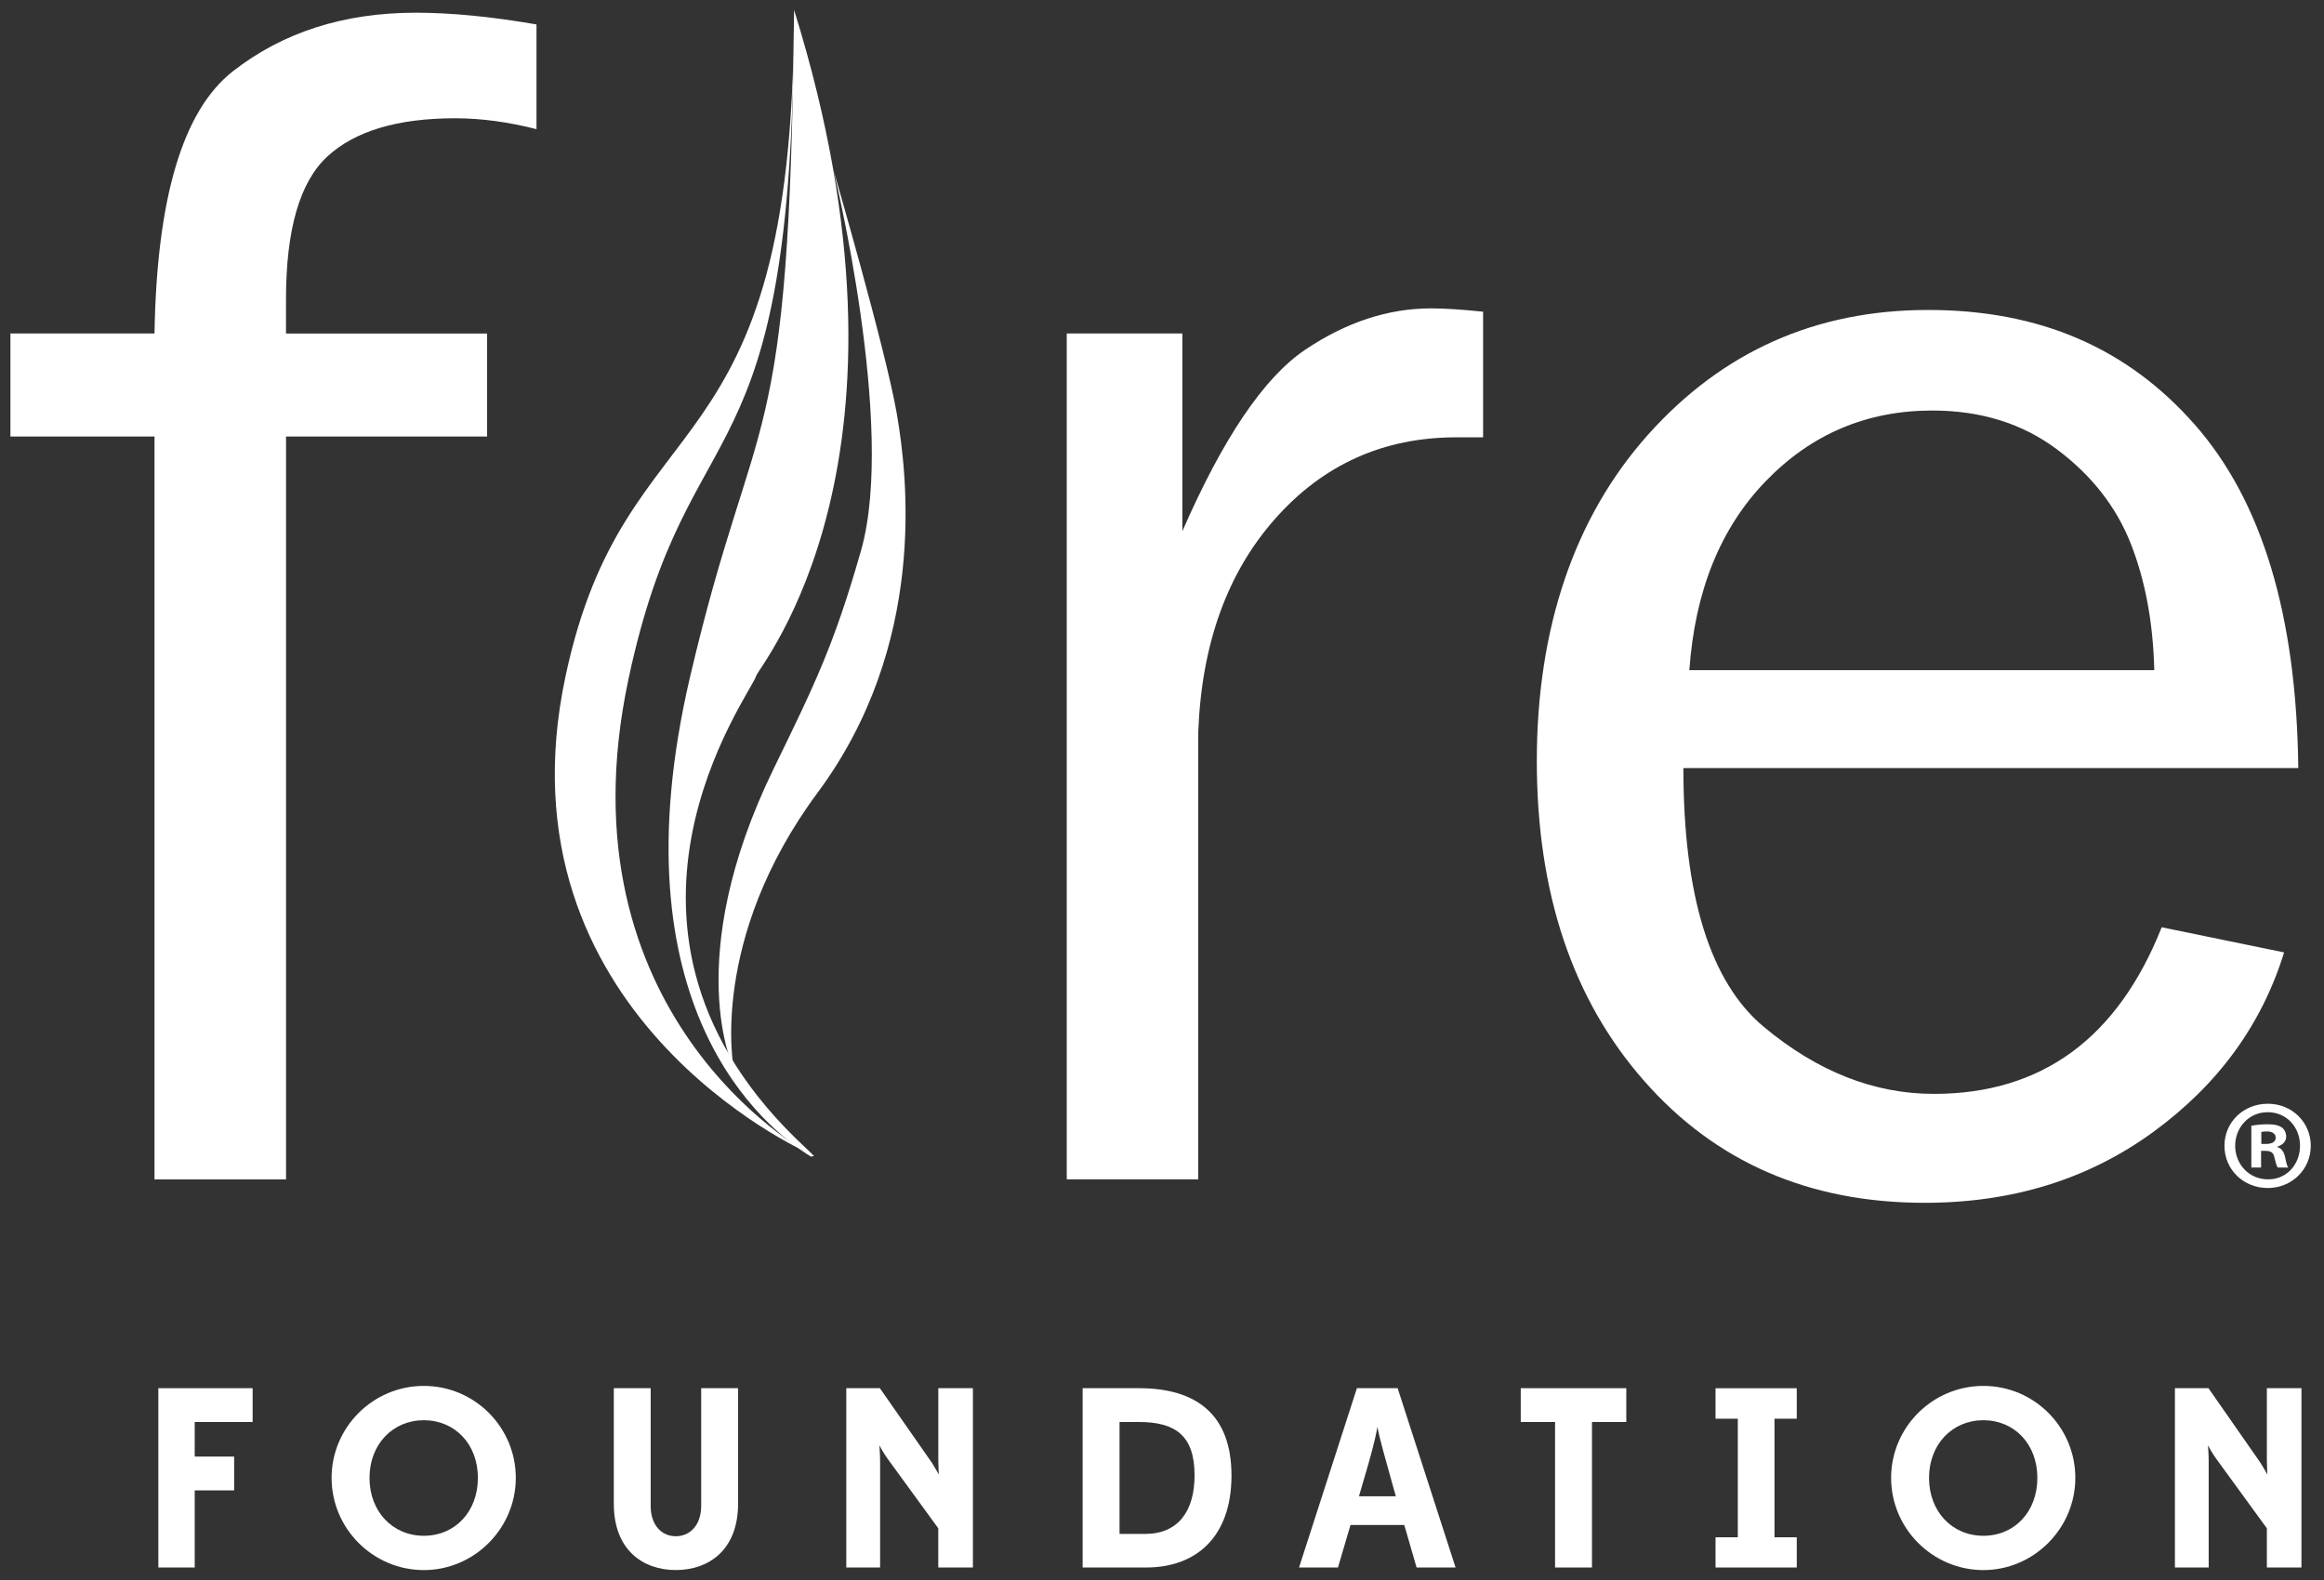 <svg xmlns="http://www.w3.org/2000/svg" id="Layer_1" viewBox="0 0 600 408"><rect x="0" y="0" width="600" height="408" fill="#333333" stroke="none"/><defs><style>.cls-1,.cls-2{fill:none;}.cls-3{fill:#fff;}.cls-2{fill-rule:evenodd;}</style></defs><g><g><path class="cls-3" d="M125.76,86.11v26.61h-51.91v191.84H39.89V112.72H2.69v-26.61H39.89c.58-35.03,7.32-57.6,20.22-67.69,12.9-10.09,28.65-15.14,47.25-15.14,9.09,0,19.46,1.01,31.15,3.03v27.04c-7.35-1.87-14.35-2.81-20.98-2.81-14.85,0-25.85,3.28-32.98,9.84-7.14,6.56-10.71,18.85-10.71,36.88v8.86h51.91Z"></path><path class="cls-3" d="M309.36,304.55h-33.95V86.11h29.85v51.05c10.52-24.08,21.08-39.69,31.68-46.83,10.6-7.14,21.45-10.7,32.55-10.7,3.46,0,7.93,.29,13.41,.86v32.44h-6.93c-18.74,0-34.32,7-46.72,20.98-12.4,13.99-19.03,32.37-19.89,55.15v115.49Z"></path><path class="cls-3" d="M558.12,239.45l31.58,6.49c-5.77,18.67-17.02,34.11-33.74,46.33-16.73,12.23-36.42,18.33-59.05,18.33-29.85,0-54-10.49-72.45-31.5-18.46-21-27.69-48.52-27.69-82.59s9.59-62.89,28.77-84.32c19.17-21.43,43.26-32.15,72.23-32.15s51.51,9.88,68.89,29.63c17.36,19.75,26.27,49.31,26.7,88.67h-158.75c0,33.02,6.93,55.3,20.77,66.83,13.84,11.54,28.47,17.3,43.9,17.3,27.82,0,47.44-14.35,58.82-43.04Zm-1.94-66.39c-.29-12.25-2.32-23.14-6.06-32.66-3.75-9.52-10.09-17.63-19.02-24.33-8.95-6.71-19.69-10.06-32.23-10.06-16.87,0-31.18,6.05-42.93,18.17-11.75,12.11-18.35,28.41-19.79,48.88h120.04Z"></path></g><g><path class="cls-3" d="M40.88,404.77v-46.3h24.34v8.73h-14.95v8.93h10.18v8.73h-10.18v19.91h-9.39Z"></path><path class="cls-3" d="M85.61,381.63c0-13.03,10.65-23.75,23.81-23.75s23.75,10.71,23.75,23.75-10.71,23.81-23.75,23.81-23.81-10.65-23.81-23.81Zm37.77,0c0-8.74-5.95-14.89-13.96-14.89s-14.02,6.22-14.02,14.89,5.95,14.95,14.02,14.95,13.96-6.22,13.96-14.95Z"></path><path class="cls-3" d="M181.03,388.9v-30.43h9.52v29.83c0,12.04-7.67,17.13-16.07,17.13s-16.01-5.09-16.01-17.13v-29.83h9.52v30.43c0,4.89,2.78,7.8,6.48,7.8s6.55-2.91,6.55-7.8Z"></path><path class="cls-3" d="M251.17,404.77h-8.93v-10.12l-13.1-17.99c-1.06-1.45-2.12-3.44-2.12-3.44,0,0,.2,2.25,.2,4.03v27.52h-8.73v-46.3h8.67l13.43,19.25c.79,1.25,1.59,2.71,1.79,3.04,0-.2-.13-2.05-.13-3.57v-18.72h8.93v46.3Z"></path><path class="cls-3" d="M279.51,404.77v-46.3h14.55c14.69,0,23.88,6.68,23.88,22.55s-9.13,23.75-22.02,23.75h-16.4Zm28.9-23.81c0-10.25-4.96-13.76-14.35-13.76h-5.02v28.9h6.61c8.4,0,12.76-5.75,12.76-15.14Z"></path><path class="cls-3" d="M362.55,393.79h-13.88l-3.24,10.98h-10.05l14.94-46.3h10.52l14.95,46.3h-10.06l-3.18-10.98Zm-11.7-7.41h9.52l-1.39-4.96c-1.26-4.57-2.84-9.99-3.37-12.96-.6,3.64-1.99,8.47-3.31,12.96l-1.45,4.96Z"></path><path class="cls-3" d="M401.48,404.77v-37.57h-8.86v-8.73h27.25v8.73h-8.86v37.57h-9.52Z"></path><path class="cls-3" d="M442.91,404.77v-7.8h5.75v-30.62h-5.75v-7.87h20.97v7.87h-5.75v30.62h5.75v7.8h-20.97Z"></path><path class="cls-3" d="M488.24,381.63c0-13.03,10.65-23.75,23.82-23.75s23.74,10.71,23.74,23.75-10.72,23.81-23.74,23.81-23.82-10.65-23.82-23.81Zm37.76,0c0-8.74-5.95-14.89-13.95-14.89s-14.02,6.22-14.02,14.89,5.95,14.95,14.02,14.95,13.95-6.22,13.95-14.95Z"></path><path class="cls-3" d="M594.18,404.77h-8.93v-10.12l-13.1-17.99c-1.06-1.45-2.11-3.44-2.11-3.44,0,0,.19,2.25,.19,4.03v27.52h-8.72v-46.3h8.66l13.42,19.25c.8,1.25,1.59,2.71,1.79,3.04,0-.2-.13-2.05-.13-3.57v-18.72h8.93v46.3Z"></path></g><path class="cls-3" d="M162.27,175.3c15.52-72.87,42.46-47.38,42.72-171.87-.25,120.93-43.46,98.3-58.98,171.17-18.58,87.01,62.27,122.94,62.27,122.94,0,0-64.58-35.24-46.01-122.24Z"></path><path class="cls-1" d="M178.13,176.03c15.49-72.38,26.01-52.28,27.13-170.64-.24-.76-.03-1.88-.27-2.64-.18,122.46-27.33,100.91-43.72,173.29-19.09,84.31,48.84,122.52,48.84,122.52-1.94-1.21-1.34-.78-1.34-.78-10.1-7.31-48.33-39.13-30.64-121.75Z"></path><path class="cls-3" d="M195.21,174.56c.67-2.53,46.04-55.69,9.8-172-1.12,118.3-9.9,99.99-26.81,172.04-20.01,85.26,19.18,116.79,31.26,124.12-.08-.16,.77-.11,.66-.25-.2-.26-2.03-1.97-2.12-2.06-60.41-55.99-13.96-117.43-12.79-121.84Z"></path><path class="cls-2" d="M176.66,223.42c1.13-9.27,2.42-14.71,4.97-20.55,11.03-25.28,18.44-28.2,28.6-58.27,3.97-11.75,7.15-23.36,8.22-41.28,1.13-18.84-.37-40.15-3.8-62.1,5.85,17.19,7.91,38.99,10.45,60.43,0,6.17,.38,11.98,.38,18.16,.46,60.18-63.79,112.82-28.36,165.21-10.48-10.81-17.18-26.66-20.04-46.28-.67-4.31-.72-9.65-.41-15.31Z"></path><path class="cls-3" d="M189.44,275.95s-6.59-33.16,21.68-71.31c28.27-38.15,23.27-81.34,20.4-97.89-2.87-16.54-16.35-62.89-16.35-62.89,0,0,16.26,66.34,7.13,98.3-6.96,24.39-11.86,34.37-22.54,56.3-24.11,49.46-10.32,77.49-10.32,77.49Z"></path></g><path class="cls-3" d="M585.54,285.02c6.22,0,11.05,4.83,11.05,10.85s-4.83,10.91-11.11,10.91-11.18-4.76-11.18-10.91,4.96-10.85,11.18-10.85h.06Zm-.13,2.18c-4.76,0-8.34,3.9-8.34,8.67s3.58,8.67,8.47,8.67c4.77,.06,8.27-3.83,8.27-8.67s-3.51-8.67-8.34-8.67h-.06Zm-1.65,14.29h-2.52v-10.78c.99-.2,2.38-.39,4.17-.39,2.05,0,2.97,.33,3.77,.86,.59,.46,1.06,1.32,1.06,2.32,0,1.25-.93,2.18-2.25,2.58v.13c1.06,.33,1.65,1.19,1.98,2.64,.33,1.65,.53,2.32,.8,2.64h-2.71c-.33-.4-.53-1.32-.86-2.58-.19-1.19-.86-1.72-2.25-1.72h-1.19v4.3Zm.06-6.09h1.19c1.39,0,2.52-.46,2.52-1.58,0-1-.73-1.65-2.32-1.65-.66,0-1.13,.06-1.39,.13v3.11Z"></path></svg>